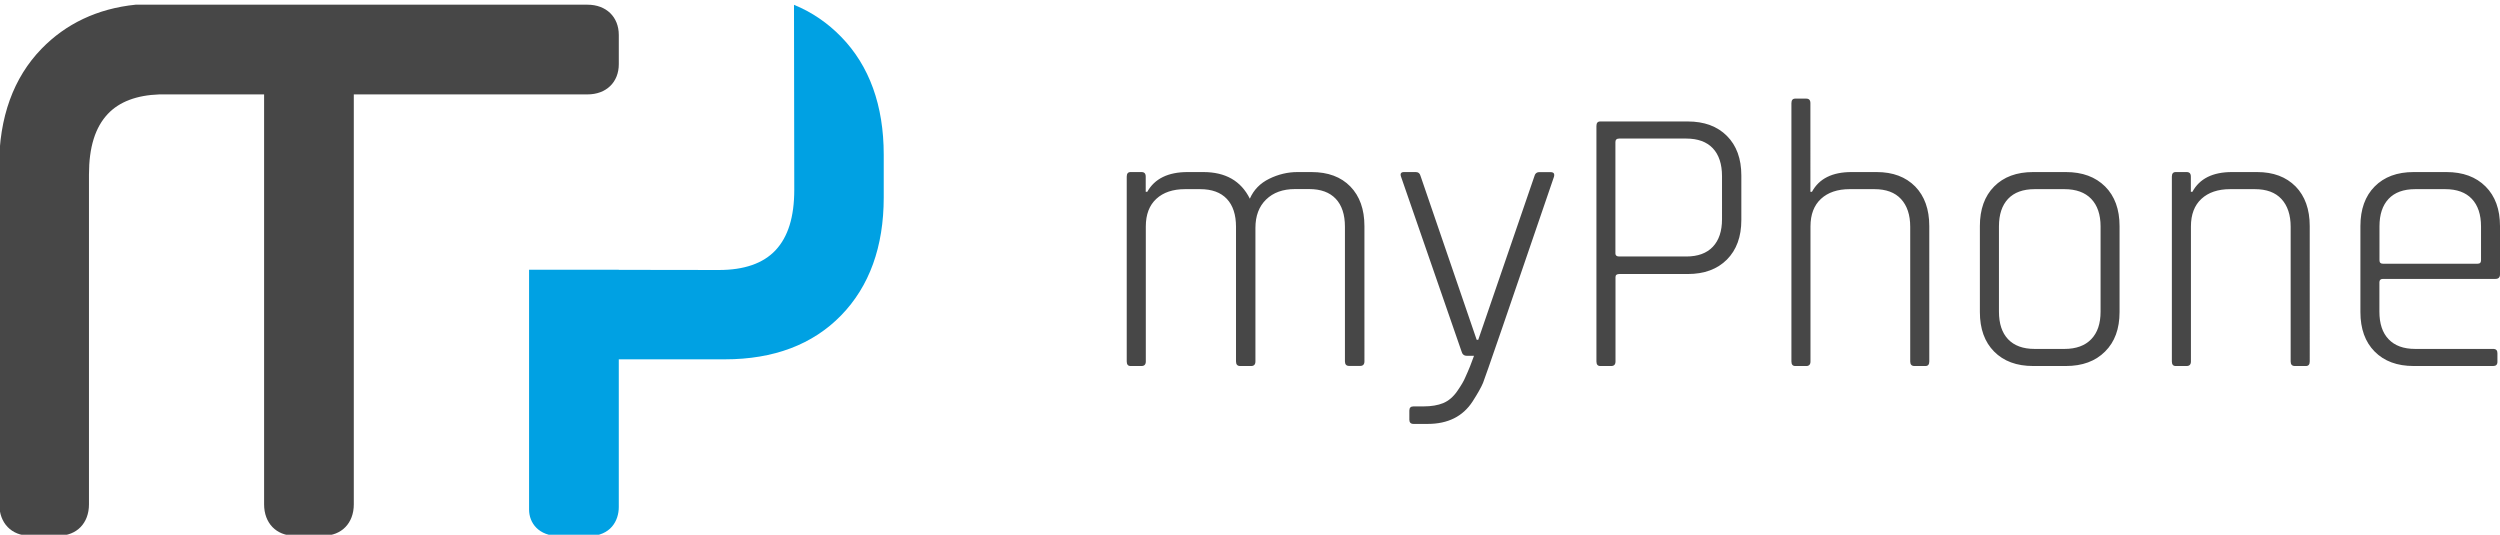 <?xml version="1.0" encoding="UTF-8" standalone="no"?>
<!-- Created with Inkscape (http://www.inkscape.org/) -->

<svg
   width="110"
   height="23.528"
   viewBox="0 0 29.104 6.225"
   version="1.1"
   id="svg1"
   xml:space="preserve"
   xmlns="http://www.w3.org/2000/svg"
   xmlns:svg="http://www.w3.org/2000/svg"><defs
     id="defs1"><clipPath
       clipPathUnits="userSpaceOnUse"
       id="clipPath24"><g
         id="g25"
         style="stroke-width:1"><path
           d="M -116.155,-188.96 H 309.851 V 114.034 H -116.155 Z"
           id="path25"
           style="stroke-width:1" /></g></clipPath><clipPath
       clipPathUnits="userSpaceOnUse"
       id="clipPath25"><g
         id="g26"
         style="stroke-width:1"><path
           d="M -116.155,-188.96 H 309.851 V 114.034 H -116.155 Z"
           id="path26"
           style="stroke-width:1" /></g></clipPath></defs><path
     id="path22"
     style="fill:#474747;stroke-width:0.353"
     d="m 20.899,1.148 c -0.029,0 -0.044,0.018 -0.044,0.053 v 3.007 c 0,0.035 0.015,0.053 0.044,0.053 h 0.129 l -8.1e-5,2.52e-4 c 0.032,0 0.049,-0.018 0.049,-0.053 V 2.636 c 0,-0.139 0.041,-0.246 0.122,-0.321 0.081,-0.075 0.193,-0.113 0.334,-0.113 h 0.288 c 0.136,0 0.239,0.038 0.31,0.115 0.071,0.077 0.107,0.185 0.107,0.323 v 1.568 c 0,0.035 0.016,0.053 0.049,0.053 h 0.129 c 0.029,0 0.044,-0.018 0.044,-0.053 V 2.632 c 0,-0.195 -0.055,-0.349 -0.164,-0.461 C 22.185,2.059 22.036,2.003 21.847,2.003 h -0.292 c -0.225,0 -0.378,0.077 -0.461,0.23 h -0.018 V 1.201 c 0,-0.036 -0.016,-0.053 -0.049,-0.053 z m -2.27,0.266 c -0.03,0 -0.044,0.018 -0.044,0.053 V 4.208 c 0,0.035 0.015,0.053 0.044,0.053 h 0.129 c 0.032,0 0.049,-0.018 0.049,-0.053 V 3.225 c 0,-0.023 0.015,-0.035 0.044,-0.035 h 0.797 c 0.192,0 0.344,-0.056 0.456,-0.168 C 20.216,2.909 20.272,2.756 20.272,2.561 V 2.043 c 0,-0.195 -0.056,-0.349 -0.168,-0.461 C 19.992,1.47 19.84,1.414 19.648,1.414 Z M 18.85,1.613 h 0.78 c 0.136,0 0.239,0.038 0.31,0.113 0.071,0.075 0.107,0.184 0.107,0.325 V 2.552 c 0,0.139 -0.036,0.246 -0.107,0.321 -0.071,0.075 -0.174,0.113 -0.31,0.113 H 18.85 c -0.029,0 -0.044,-0.012 -0.044,-0.035 V 1.653 c 0,-0.026 0.015,-0.04 0.044,-0.04 z m -5.689,0.39 c -0.029,0 -0.044,0.018 -0.044,0.053 v 2.152 c 0,0.035 0.015,0.053 0.044,0.053 h 0.129 l 8.1e-5,-8.15e-5 c 0.032,0 0.049,-0.018 0.049,-0.053 V 2.636 c 0,-0.139 0.041,-0.246 0.122,-0.321 0.081,-0.075 0.193,-0.113 0.334,-0.113 h 0.177 c 0.136,0 0.239,0.038 0.31,0.113 0.071,0.075 0.107,0.184 0.107,0.325 v 1.568 c 0,0.035 0.016,0.053 0.048,0.053 h 0.129 c 0.032,0 0.049,-0.018 0.049,-0.053 v -1.555 c 0,-0.139 0.041,-0.249 0.124,-0.33 0.083,-0.081 0.195,-0.122 0.337,-0.122 h 0.164 c 0.136,0 0.239,0.038 0.31,0.113 0.071,0.075 0.107,0.184 0.107,0.325 v 1.568 c 0,0.035 0.016,0.053 0.049,0.053 h 0.129 c 0.032,0 0.049,-0.018 0.049,-0.053 V 2.632 c 0,-0.195 -0.055,-0.349 -0.164,-0.461 -0.109,-0.112 -0.26,-0.168 -0.452,-0.168 h -0.164 c -0.112,0 -0.222,0.026 -0.328,0.078 -0.106,0.052 -0.181,0.129 -0.226,0.232 C 14.447,2.106 14.267,2.003 14.008,2.003 h -0.182 c -0.227,0 -0.384,0.077 -0.47,0.23 h -0.018 V 2.056 c 0,-0.036 -0.016,-0.053 -0.049,-0.053 z m 3.184,0 c -0.035,0 -0.047,0.018 -0.035,0.053 l 0.704,2.033 c 0.009,0.035 0.029,0.053 0.062,0.053 h 0.084 c -0.027,0.077 -0.06,0.161 -0.102,0.252 -0.015,0.038 -0.046,0.091 -0.093,0.159 -0.047,0.068 -0.102,0.114 -0.164,0.14 -0.062,0.025 -0.138,0.038 -0.226,0.038 H 16.456 c -0.033,0 -0.049,0.016 -0.049,0.049 v 0.106 c 0,0.032 0.016,0.049 0.049,0.049 h 0.164 c 0.236,0 0.41,-0.087 0.523,-0.261 0.059,-0.092 0.1,-0.164 0.122,-0.217 0.022,-0.053 0.298,-0.853 0.826,-2.4 0.009,-0.036 -0.004,-0.053 -0.04,-0.053 h -0.133 c -0.029,0 -0.049,0.018 -0.057,0.053 L 17.209,3.956 h -0.018 L 16.54,2.056 c -0.009,-0.036 -0.028,-0.053 -0.057,-0.053 z m 7.324,0 c -0.192,0 -0.343,0.056 -0.454,0.168 -0.111,0.112 -0.166,0.266 -0.166,0.461 v 1.001 c 0,0.195 0.055,0.348 0.166,0.46 0.111,0.112 0.262,0.168 0.454,0.168 h 0.381 c 0.192,0 0.344,-0.056 0.456,-0.168 C 24.619,3.981 24.675,3.828 24.675,3.633 V 2.632 c 0,-0.195 -0.056,-0.349 -0.168,-0.461 C 24.394,2.059 24.242,2.003 24.05,2.003 Z m 1.659,0 c -0.029,0 -0.044,0.018 -0.044,0.053 v 2.152 c 0,0.035 0.015,0.053 0.044,0.053 h 0.129 l -8.2e-5,-8.15e-5 c 0.032,0 0.049,-0.018 0.049,-0.053 V 2.636 c 0,-0.139 0.041,-0.246 0.122,-0.321 0.081,-0.075 0.193,-0.113 0.334,-0.113 h 0.288 c 0.136,0 0.239,0.038 0.31,0.115 0.071,0.077 0.107,0.185 0.107,0.323 v 1.568 c 0,0.035 0.016,0.053 0.049,0.053 h 0.129 c 0.029,0 0.044,-0.018 0.044,-0.053 V 2.632 c 0,-0.195 -0.055,-0.349 -0.164,-0.461 C 26.614,2.059 26.465,2.003 26.276,2.003 h -0.292 c -0.225,0 -0.378,0.077 -0.461,0.23 h -0.018 V 2.056 c 0,-0.036 -0.016,-0.053 -0.049,-0.053 z m 2.771,0 c -0.192,0 -0.343,0.056 -0.454,0.168 -0.111,0.112 -0.166,0.266 -0.166,0.461 v 1.001 c 0,0.195 0.055,0.348 0.166,0.46 0.111,0.112 0.262,0.168 0.454,0.168 h 0.926 c 0.032,0 0.049,-0.016 0.049,-0.049 V 4.111 c 0,-0.032 -0.016,-0.049 -0.049,-0.049 h -0.908 c -0.136,0 -0.239,-0.038 -0.31,-0.113 C 27.735,3.874 27.7,3.767 27.7,3.628 V 3.287 c 0,-0.026 0.013,-0.04 0.04,-0.04 h 1.311 c 0.035,0 0.053,-0.018 0.053,-0.053 V 2.632 c 0,-0.195 -0.056,-0.349 -0.168,-0.461 C 28.824,2.059 28.672,2.003 28.48,2.003 Z m -4.412,0.199 h 0.346 c 0.136,0 0.24,0.038 0.312,0.113 0.072,0.075 0.109,0.182 0.109,0.321 v 0.992 c 0,0.139 -0.036,0.246 -0.109,0.321 -0.072,0.075 -0.176,0.113 -0.312,0.113 h -0.346 c -0.136,0 -0.239,-0.038 -0.31,-0.113 C 23.306,3.874 23.271,3.767 23.271,3.628 V 2.636 c 0,-0.139 0.035,-0.245 0.106,-0.321 0.071,-0.075 0.174,-0.113 0.31,-0.113 z m 4.429,0 h 0.35 c 0.136,0 0.239,0.038 0.31,0.113 0.071,0.075 0.107,0.182 0.107,0.321 v 0.394 c 0,0.027 -0.013,0.04 -0.04,0.04 h -1.102 -8.2e-5 c -0.027,-2.82e-5 -0.04,-0.013 -0.04,-0.04 V 2.636 c 0,-0.139 0.035,-0.245 0.106,-0.321 0.071,-0.075 0.174,-0.113 0.31,-0.113 z" /><path
     style="stroke-width:4.938;fill:#474747;fill-opacity:1"
     d="M 120.819,-121.444 H 46.744 c -6.322,0.638 -11.5,3.174 -15.42,7.21 -4.633,4.758 -6.982,11.26 -6.982,19.325 l 0.041,55.392 c 0,3.074 1.993,5.138 4.96,5.138 h 4.772 c 2.971,0 4.966,-2.064 4.966,-5.138 v -54.066 c 0,-4.483 1.013,-7.739 3.091,-9.948 1.885,-1.997 4.729,-3.073 8.461,-3.202 h 17.163 v 67.217 c 0,3.074 1.993,5.138 4.957,5.138 h 4.779 c 2.975,0 4.973,-2.064 4.973,-5.138 v -67.217 h 38.314 c 3.074,0 5.137,-1.993 5.137,-4.957 v -4.78 c 0,-2.974 -2.063,-4.972 -5.137,-4.972"
     id="path9"
     transform="matrix(0.071,0,0,0.071,-1.739,8.677)" /><path
     style="stroke-width:4.938;fill:#00a1e3;fill-opacity:1"
     d="m 162.417,-116.17 c -2.183,-2.249 -4.79,-4.053 -7.735,-5.252 l 0.045,30.316 c 0,4.483 -1.014,7.74 -3.092,9.949 -2.013,2.133 -5.123,3.216 -9.242,3.216 l -16.438,-0.023 v -0.021 h -14.71 v 39.33 c 0,2.161 1.532,4.339 4.955,4.339 h 4.782 c 3.67,0 4.973,-2.56 4.973,-4.75 v -24.228 h 17.41 c 7.994,0 14.404,-2.427 19.05,-7.21 4.634,-4.76 6.982,-11.261 6.982,-19.325 v -7.021 c 0,-8.065 -2.348,-14.567 -6.98,-19.322"
     transform="matrix(0.071,0,0,0.071,-1.739,8.677)"
     id="path10" /></svg>
